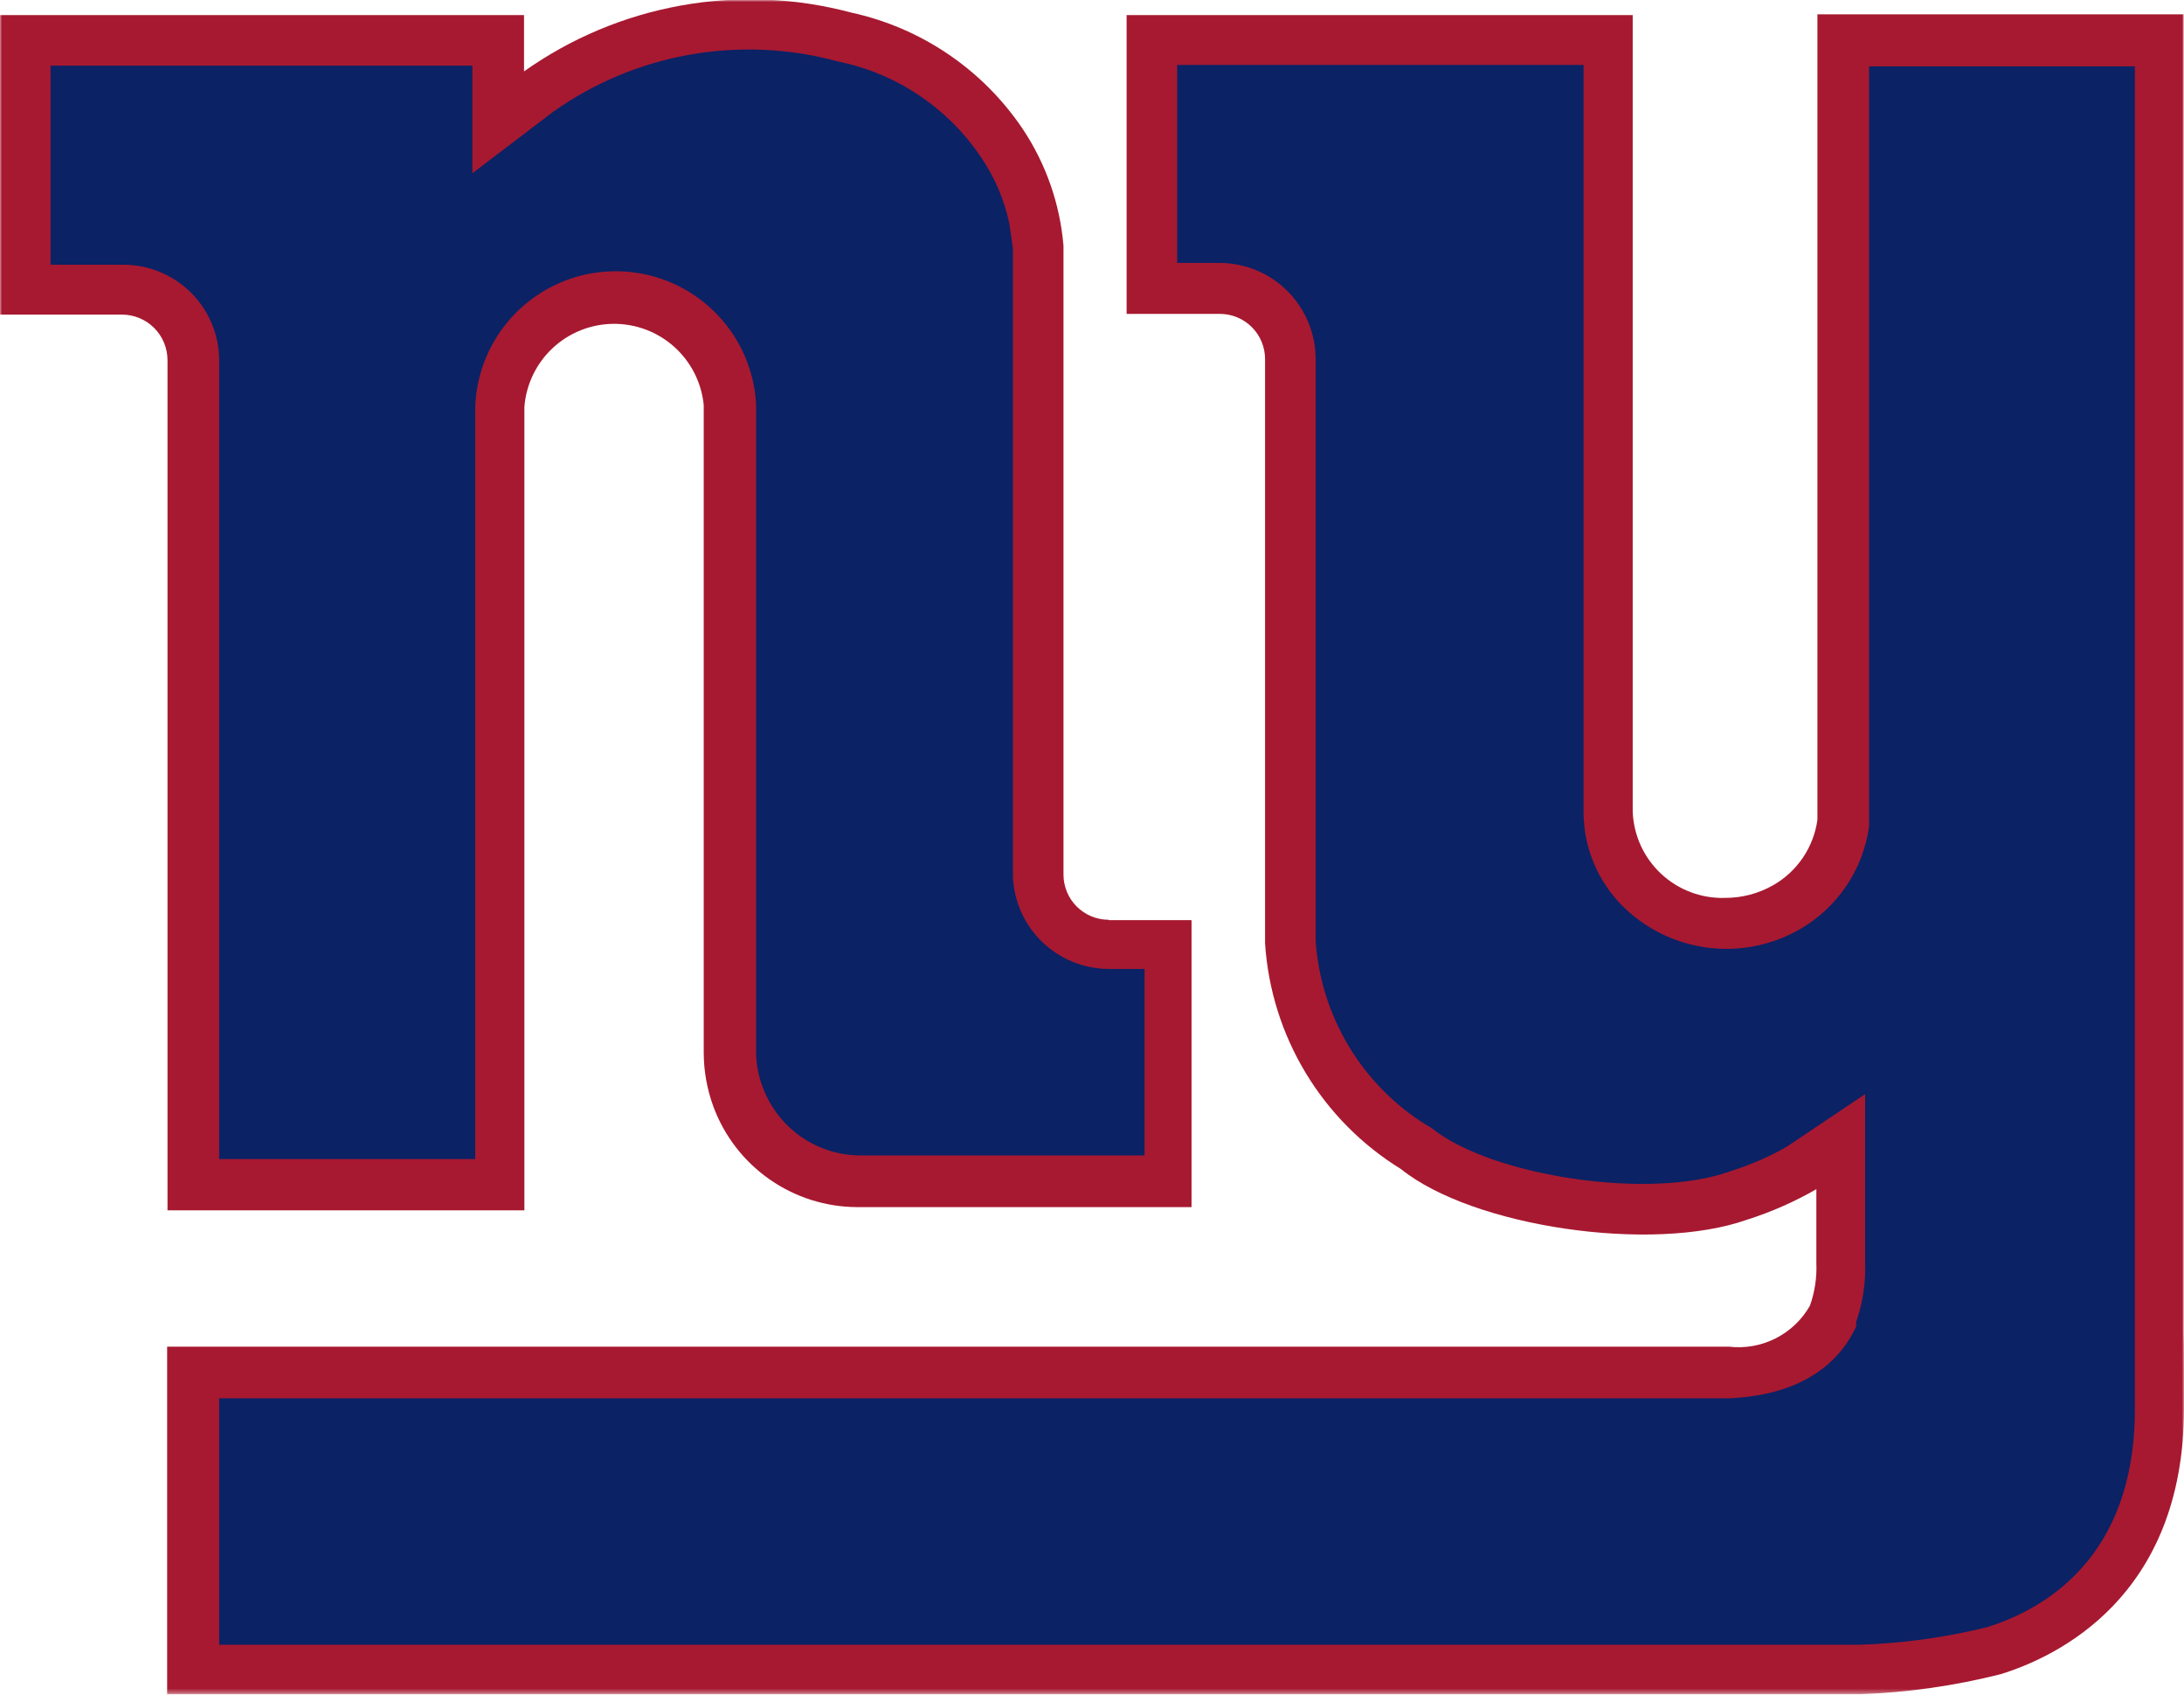 <svg width="500" height="388" viewBox="0 0 500 388" fill="none" xmlns="http://www.w3.org/2000/svg">
<mask id="mask0_40_14721" style="mask-type:luminance" maskUnits="userSpaceOnUse" x="0" y="0" width="500" height="388">
<path d="M0 0H500V387.666H0V0Z" fill="white"/>
</mask>
<g mask="url(#mask0_40_14721)">
<path d="M499.918 304.977V3.285H416.078V187.634C415.652 190.754 414.511 193.733 412.745 196.339C410.979 198.946 408.635 201.109 405.896 202.661C402.565 204.549 398.802 205.539 394.974 205.535C389.556 205.712 384.288 203.74 380.319 200.048C376.35 196.355 374.003 191.244 373.789 185.827V3.449H257.924V71.851H279.274C282.018 71.851 284.65 72.941 286.59 74.882C287.551 75.843 288.313 76.983 288.833 78.239C289.353 79.494 289.621 80.839 289.621 82.198V215.964C290.306 226.433 293.489 236.585 298.904 245.572C304.318 254.558 311.806 262.116 320.742 267.614C337.165 280.835 378.223 286.911 399.984 279.192C405.502 277.443 410.816 275.103 415.832 272.213V289.128C415.974 292.45 415.472 295.769 414.354 298.9C412.523 302.112 409.787 304.713 406.486 306.378C403.185 308.043 399.467 308.698 395.796 308.261H38.266V387.831H425.768C436.657 387.443 447.474 385.902 458.039 383.233C470.767 379.291 500 365.66 500 322.385C500 321.564 500 305.634 499.918 304.977Z" fill="#A71930"/>
<path d="M326.408 257.432L327.147 257.842L327.886 258.335C341.682 269.339 378.059 274.758 396.124 268.107C400.609 266.712 404.931 264.84 409.016 262.523L427 250.452V289.046C427.158 293.651 426.462 298.244 424.947 302.595V303.663C421.662 310.725 414.025 319.265 395.878 320.086H50.172V376.499H425.686C435.545 376.189 445.343 374.84 454.919 372.475C467.564 368.534 488.75 356.955 488.75 322.631V15.191H427.903V189.194C427.224 194.079 425.436 198.742 422.674 202.828C419.912 206.913 416.251 210.311 411.972 212.761C405.568 216.417 398.143 217.874 390.832 216.91C383.522 215.946 376.728 212.614 371.49 207.424C365.813 201.762 362.597 194.091 362.539 186.073V14.863H269.502V60.191H279.274C285.082 60.212 290.647 62.528 294.754 66.635C298.861 70.742 301.178 76.307 301.199 82.115V215.389C301.782 223.89 304.37 232.132 308.752 239.44C313.134 246.747 319.184 252.913 326.408 257.432Z" fill="#0B2265"/>
<path d="M253.818 210.544C252.459 210.544 251.114 210.277 249.858 209.757C248.603 209.237 247.462 208.475 246.502 207.514C245.541 206.553 244.779 205.412 244.259 204.157C243.739 202.902 243.472 201.556 243.472 200.197V56.249C242.671 46.677 239.45 37.465 234.111 29.479C224.943 15.886 210.882 6.355 194.859 2.874C182.153 -0.515 168.856 -1.066 155.914 1.262C142.971 3.589 130.699 8.738 119.97 16.341V3.45H0V72.016H27.92C29.29 72.016 30.646 72.286 31.911 72.81C33.176 73.334 34.326 74.103 35.294 75.071C36.262 76.039 37.031 77.189 37.554 78.454C38.078 79.72 38.348 81.076 38.348 82.445V277.058H120.053V93.119C120.457 87.985 122.77 83.188 126.534 79.674C130.299 76.159 135.243 74.181 140.393 74.13C145.543 74.079 150.526 75.957 154.36 79.395C158.194 82.834 160.602 87.583 161.11 92.708V241.009C161.124 245.213 161.874 249.382 163.327 253.326C165.815 260.044 170.291 265.843 176.16 269.951C182.028 274.059 189.01 276.28 196.173 276.318H272.787V210.626H253.818V210.544Z" fill="#A71930"/>
<path d="M231.894 200.526V56.824L231.072 51.158C229.921 45.72 227.718 40.559 224.585 35.968C216.947 24.623 205.146 16.745 191.739 14.043C180.722 11.046 169.178 10.522 157.935 12.509C146.691 14.496 136.026 18.945 126.704 25.538L108.146 39.662V15.028H11.578V60.601H28.001C30.881 60.568 33.738 61.102 36.411 62.174C39.084 63.246 41.519 64.834 43.577 66.848C45.636 68.861 47.278 71.26 48.41 73.907C49.541 76.555 50.14 79.4 50.172 82.279V265.314H108.803V92.873C109.073 86.719 111.104 80.771 114.653 75.737C118.203 70.702 123.122 66.791 128.827 64.469C134.533 62.146 140.785 61.51 146.842 62.634C152.898 63.759 158.505 66.598 162.996 70.814C169.016 76.467 172.633 84.217 173.099 92.462V240.763C173.102 243.573 173.631 246.358 174.659 248.974C176.358 253.511 179.396 257.426 183.37 260.197C187.344 262.969 192.067 264.467 196.912 264.494H262.03V221.794H253.818C248.122 221.776 242.654 219.55 238.565 215.583C234.476 211.617 232.085 206.219 231.894 200.526Z" fill="#0B2265"/>
</g>
</svg>
